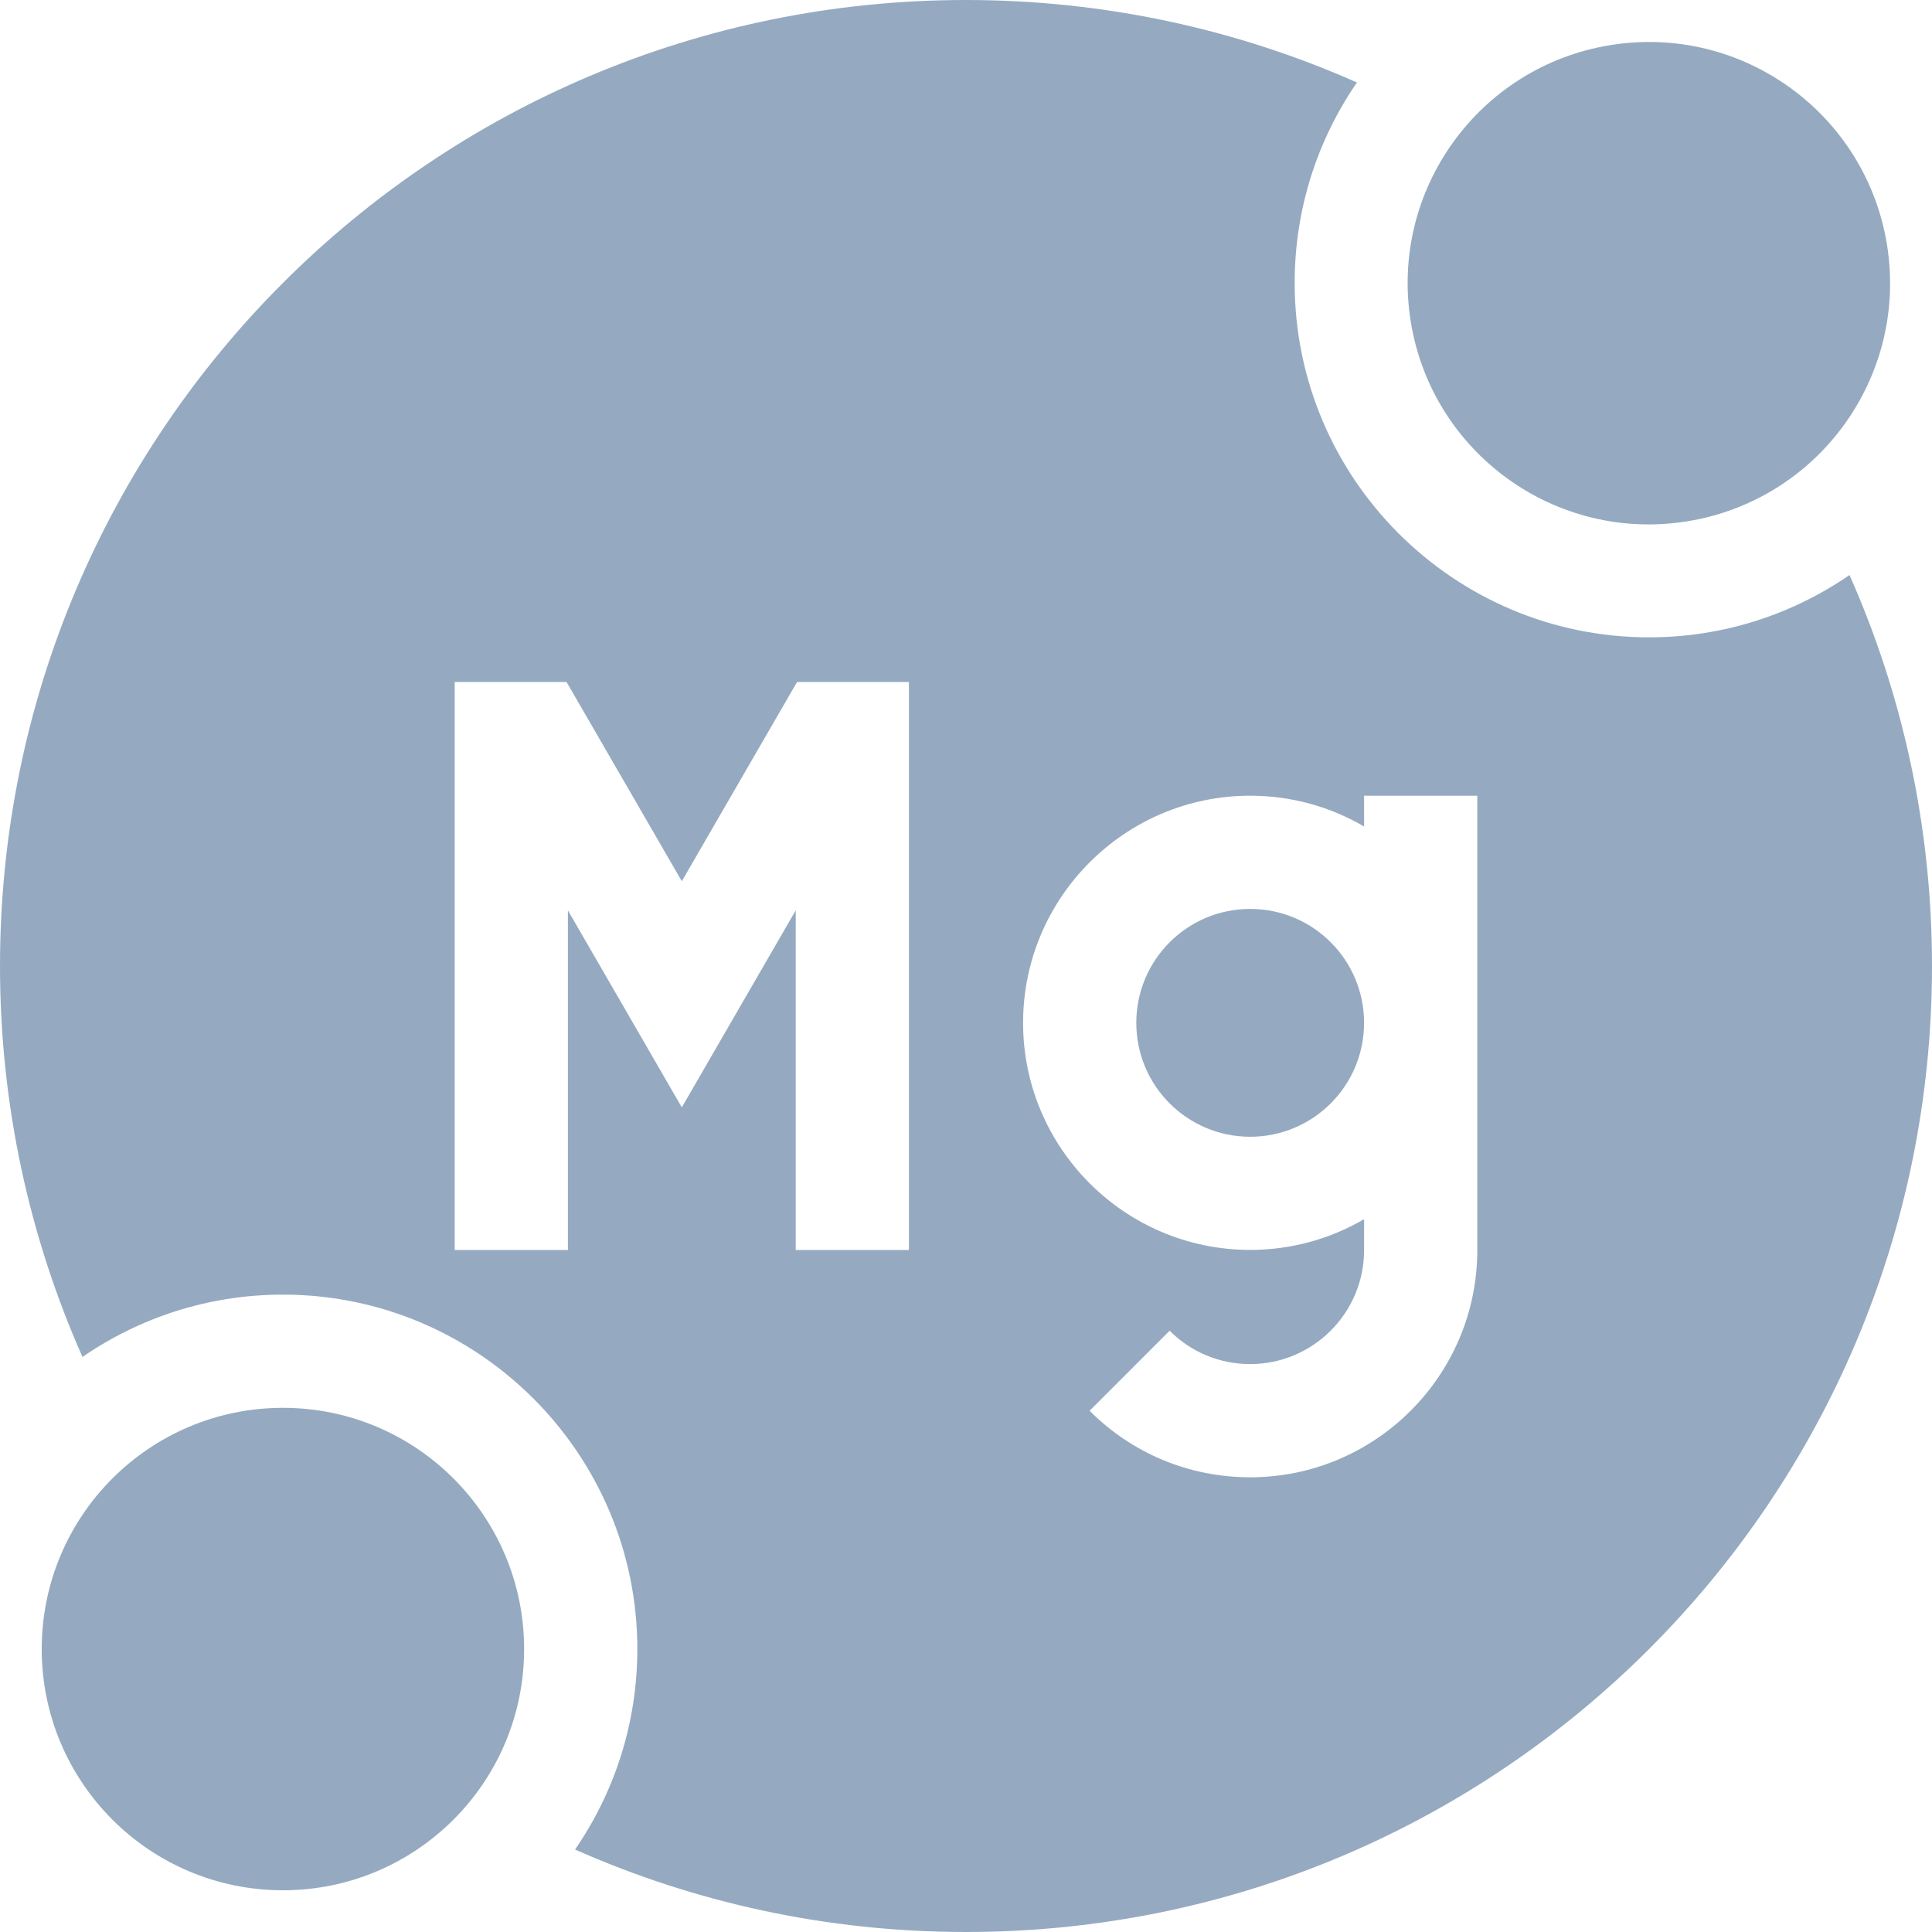 <svg width="42" height="42" viewBox="0 0 42 42" fill="none" xmlns="http://www.w3.org/2000/svg">
<g id="Group">
<path id="Vector" d="M6.151 41.093C9.047 41.093 11.394 38.745 11.394 35.849C11.394 32.953 9.047 30.605 6.151 30.605C3.254 30.605 0.907 32.953 0.907 35.849C0.907 38.745 3.254 41.093 6.151 41.093Z" fill="#95AAC1"/>
<path id="Vector_2" d="M36.684 11.332C39.542 10.869 41.484 8.176 41.021 5.317C40.557 2.459 37.864 0.517 35.006 0.981C32.148 1.444 30.206 4.137 30.669 6.995C31.133 9.854 33.826 11.796 36.684 11.332Z" fill="#95AAC1"/>
<path id="Vector_3" d="M27.178 24.712C28.546 24.712 29.654 23.603 29.654 22.235C29.654 20.868 28.546 19.759 27.178 19.759C25.81 19.759 24.702 20.868 24.702 22.235C24.702 23.603 25.81 24.712 27.178 24.712Z" fill="#95AAC1"/>
<path id="Vector_4" d="M40.207 12.501C38.967 13.354 37.466 13.855 35.849 13.855C31.601 13.855 28.145 10.399 28.145 6.15C28.145 4.534 28.645 3.033 29.499 1.793C26.901 0.641 24.025 0 21 0C9.402 0 0 9.402 0 21C0 24.025 0.641 26.9 1.793 29.499C3.033 28.645 4.534 28.144 6.151 28.144C10.399 28.144 13.855 31.601 13.855 35.849C13.855 37.465 13.355 38.967 12.501 40.207C15.099 41.359 17.975 42 21 42C32.598 42 42 32.598 42 21C42 17.974 41.359 15.099 40.207 12.501ZM19.759 27.173H17.298V19.791L14.822 24.073L12.346 19.791V27.173H9.885V14.827H12.317L14.822 19.157L17.327 14.827H19.759V27.173H19.759ZM32.115 27.178C32.115 29.9 29.9 32.115 27.178 32.115C25.859 32.115 24.619 31.602 23.687 30.669L25.427 28.929C25.895 29.397 26.516 29.654 27.178 29.654C28.543 29.654 29.654 28.543 29.654 27.178V26.504C28.926 26.928 28.08 27.172 27.178 27.172C24.456 27.172 22.241 24.958 22.241 22.235C22.241 19.513 24.456 17.298 27.178 17.298C28.08 17.298 28.926 17.542 29.654 17.967V17.298H32.115V27.178Z" fill="#95AAC1"/>
</g>
</svg>
